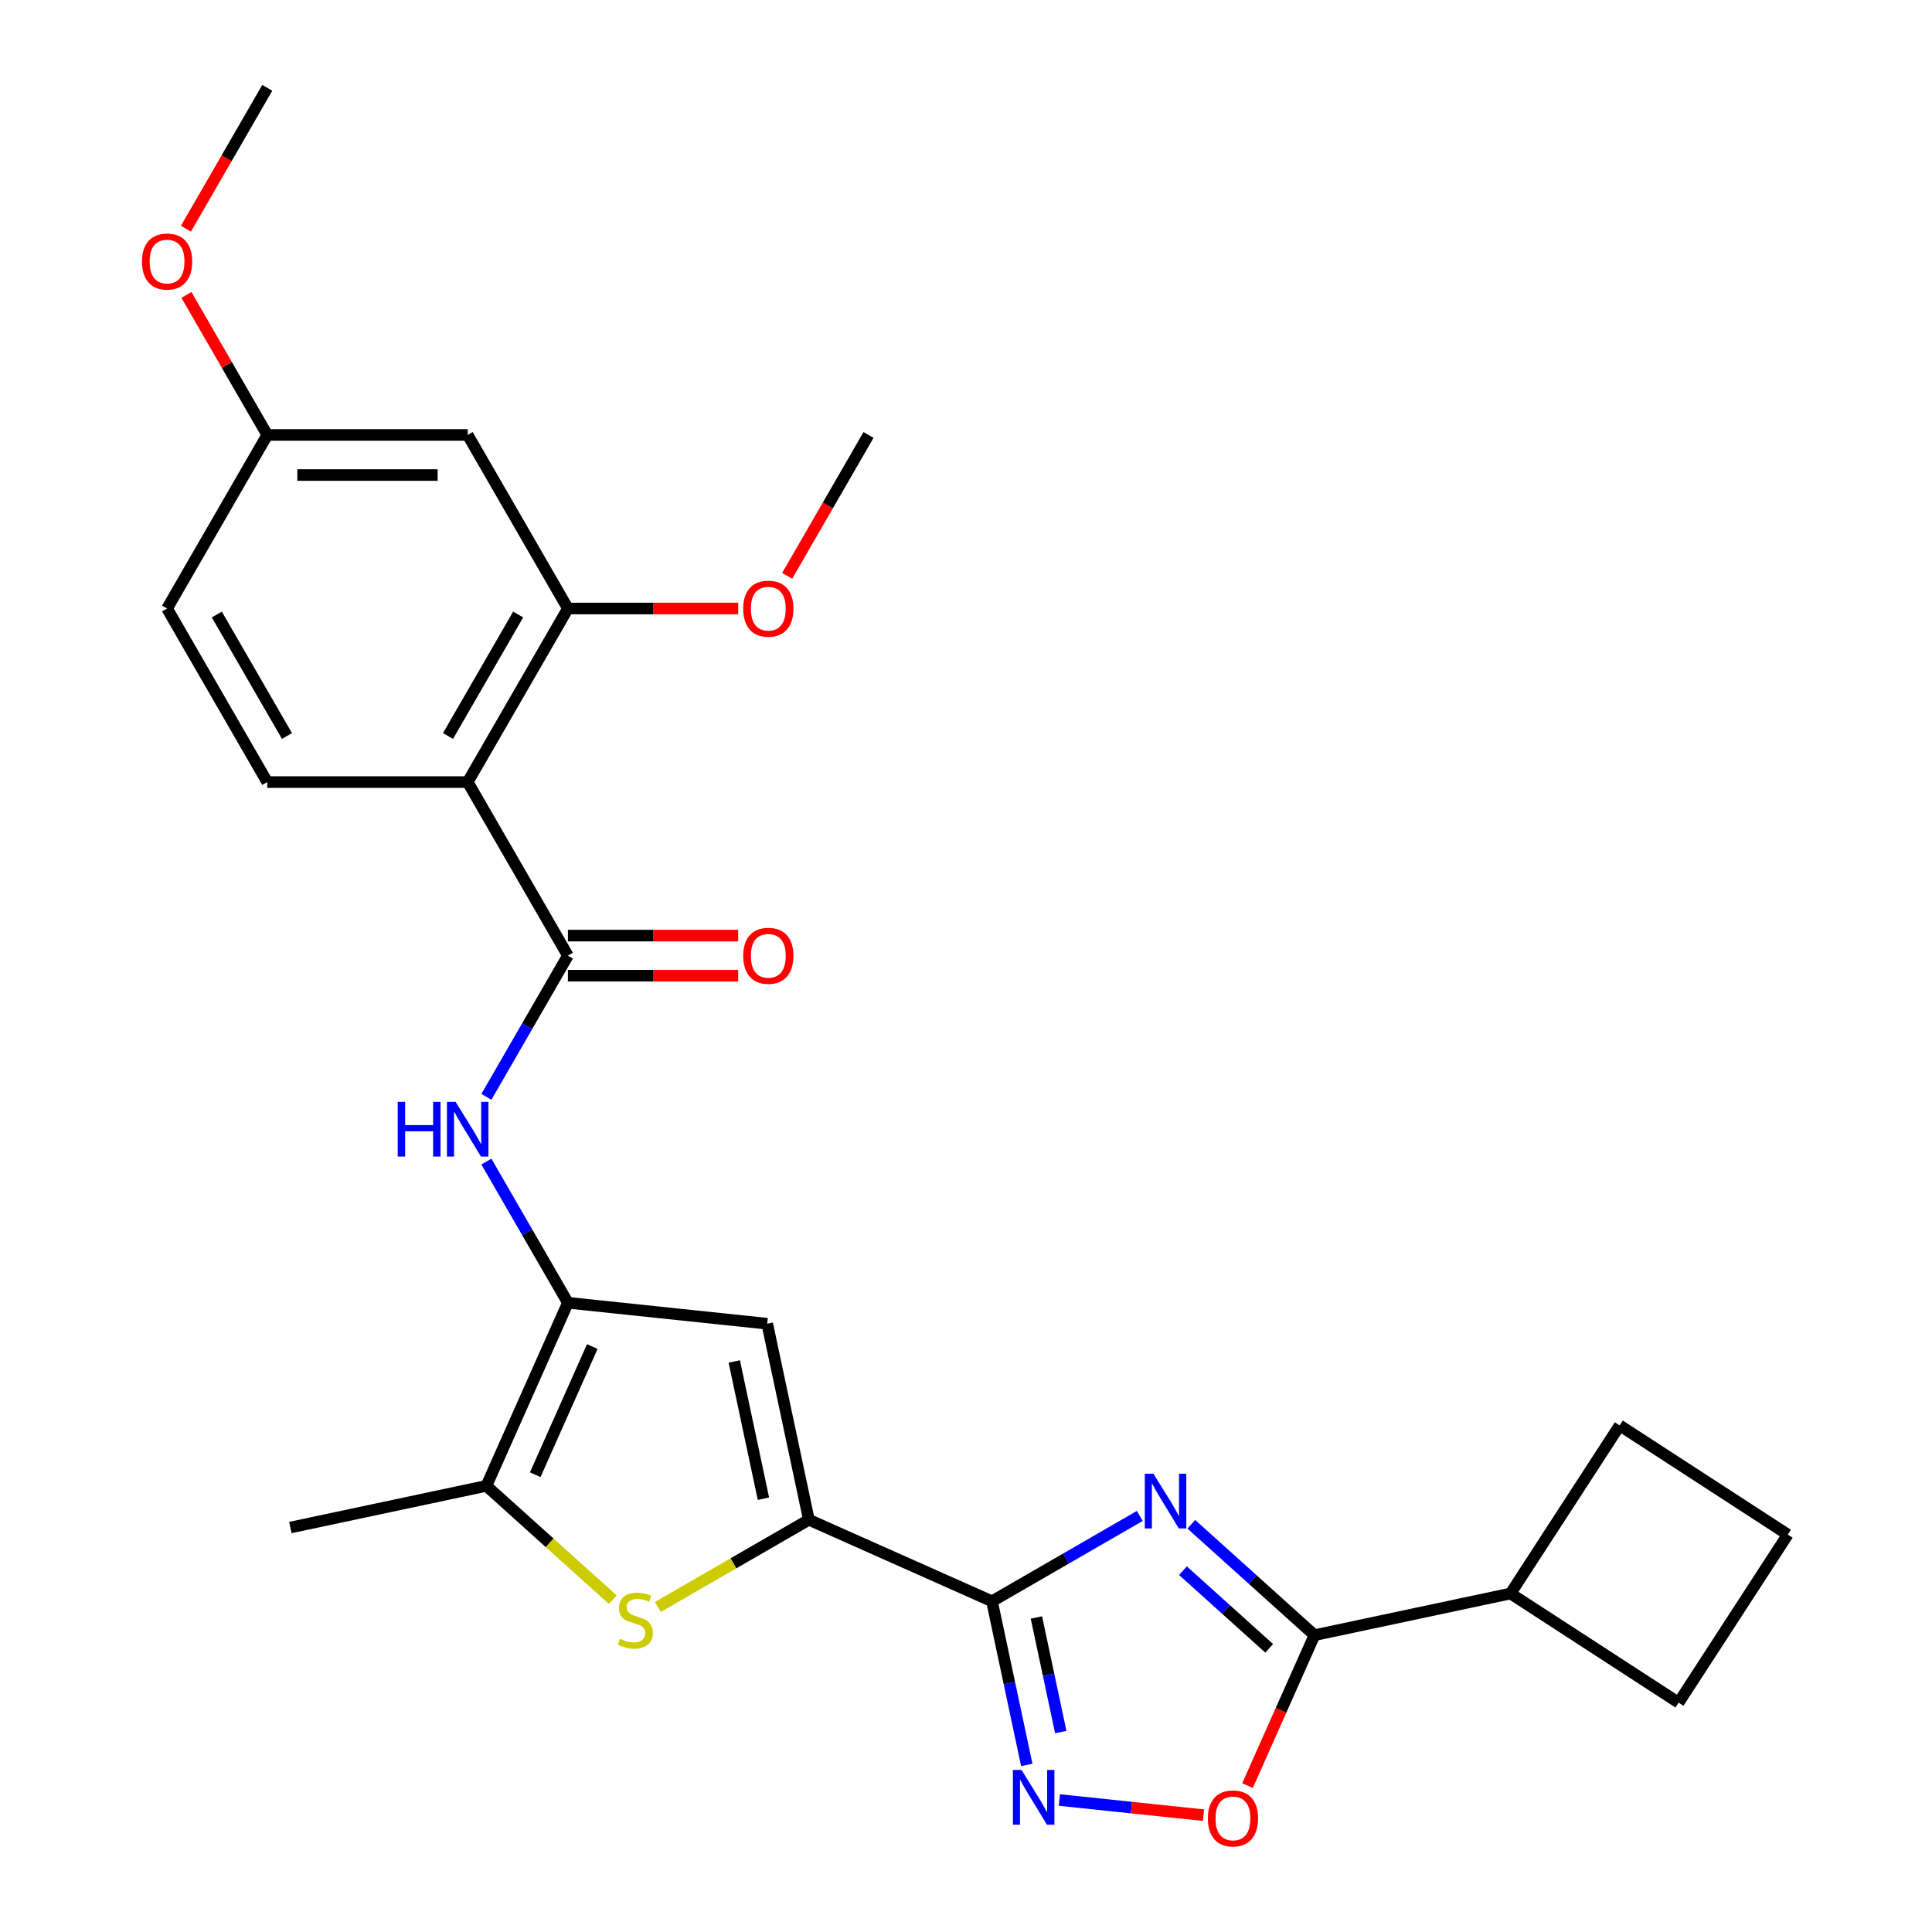 <?xml version='1.0' encoding='iso-8859-1'?>
<svg version='1.1' baseProfile='full'
              xmlns='http://www.w3.org/2000/svg'
                      xmlns:rdkit='http://www.rdkit.org/xml'
                      xmlns:xlink='http://www.w3.org/1999/xlink'
                  xml:space='preserve'
width='1000px' height='1000px' viewBox='0 0 1000 1000'>
<!-- END OF HEADER -->
<rect style='opacity:1.0;fill:#FFFFFF;stroke:none' width='1000' height='1000' x='0' y='0'> </rect>
<path class='bond-0' d='M 589.951,784.649 L 551.699,806.734' style='fill:none;fill-rule:evenodd;stroke:#0000FF;stroke-width:6px;stroke-linecap:butt;stroke-linejoin:miter;stroke-opacity:1' />
<path class='bond-0' d='M 551.699,806.734 L 513.447,828.819' style='fill:none;fill-rule:evenodd;stroke:#000000;stroke-width:6px;stroke-linecap:butt;stroke-linejoin:miter;stroke-opacity:1' />
<path class='bond-6' d='M 616.617,788.957 L 648.496,817.66' style='fill:none;fill-rule:evenodd;stroke:#0000FF;stroke-width:6px;stroke-linecap:butt;stroke-linejoin:miter;stroke-opacity:1' />
<path class='bond-6' d='M 648.496,817.66 L 680.374,846.364' style='fill:none;fill-rule:evenodd;stroke:#000000;stroke-width:6px;stroke-linecap:butt;stroke-linejoin:miter;stroke-opacity:1' />
<path class='bond-6' d='M 612.298,812.986 L 634.613,833.078' style='fill:none;fill-rule:evenodd;stroke:#0000FF;stroke-width:6px;stroke-linecap:butt;stroke-linejoin:miter;stroke-opacity:1' />
<path class='bond-6' d='M 634.613,833.078 L 656.928,853.171' style='fill:none;fill-rule:evenodd;stroke:#000000;stroke-width:6px;stroke-linecap:butt;stroke-linejoin:miter;stroke-opacity:1' />
<path class='bond-1' d='M 513.447,828.819 L 418.68,786.626' style='fill:none;fill-rule:evenodd;stroke:#000000;stroke-width:6px;stroke-linecap:butt;stroke-linejoin:miter;stroke-opacity:1' />
<path class='bond-3' d='M 513.447,828.819 L 522.45,871.176' style='fill:none;fill-rule:evenodd;stroke:#000000;stroke-width:6px;stroke-linecap:butt;stroke-linejoin:miter;stroke-opacity:1' />
<path class='bond-3' d='M 522.45,871.176 L 531.454,913.534' style='fill:none;fill-rule:evenodd;stroke:#0000FF;stroke-width:6px;stroke-linecap:butt;stroke-linejoin:miter;stroke-opacity:1' />
<path class='bond-3' d='M 536.441,837.212 L 542.744,866.863' style='fill:none;fill-rule:evenodd;stroke:#000000;stroke-width:6px;stroke-linecap:butt;stroke-linejoin:miter;stroke-opacity:1' />
<path class='bond-3' d='M 542.744,866.863 L 549.046,896.513' style='fill:none;fill-rule:evenodd;stroke:#0000FF;stroke-width:6px;stroke-linecap:butt;stroke-linejoin:miter;stroke-opacity:1' />
<path class='bond-4' d='M 418.68,786.626 L 379.598,809.19' style='fill:none;fill-rule:evenodd;stroke:#000000;stroke-width:6px;stroke-linecap:butt;stroke-linejoin:miter;stroke-opacity:1' />
<path class='bond-4' d='M 379.598,809.19 L 340.516,831.754' style='fill:none;fill-rule:evenodd;stroke:#CCCC00;stroke-width:6px;stroke-linecap:butt;stroke-linejoin:miter;stroke-opacity:1' />
<path class='bond-5' d='M 418.68,786.626 L 397.112,685.158' style='fill:none;fill-rule:evenodd;stroke:#000000;stroke-width:6px;stroke-linecap:butt;stroke-linejoin:miter;stroke-opacity:1' />
<path class='bond-5' d='M 395.151,775.719 L 380.054,704.692' style='fill:none;fill-rule:evenodd;stroke:#000000;stroke-width:6px;stroke-linecap:butt;stroke-linejoin:miter;stroke-opacity:1' />
<path class='bond-2' d='M 293.946,674.315 L 397.112,685.158' style='fill:none;fill-rule:evenodd;stroke:#000000;stroke-width:6px;stroke-linecap:butt;stroke-linejoin:miter;stroke-opacity:1' />
<path class='bond-10' d='M 293.946,674.315 L 272.848,637.773' style='fill:none;fill-rule:evenodd;stroke:#000000;stroke-width:6px;stroke-linecap:butt;stroke-linejoin:miter;stroke-opacity:1' />
<path class='bond-10' d='M 272.848,637.773 L 251.751,601.231' style='fill:none;fill-rule:evenodd;stroke:#0000FF;stroke-width:6px;stroke-linecap:butt;stroke-linejoin:miter;stroke-opacity:1' />
<path class='bond-29' d='M 293.946,674.315 L 251.753,769.081' style='fill:none;fill-rule:evenodd;stroke:#000000;stroke-width:6px;stroke-linecap:butt;stroke-linejoin:miter;stroke-opacity:1' />
<path class='bond-29' d='M 306.57,696.968 L 277.035,763.305' style='fill:none;fill-rule:evenodd;stroke:#000000;stroke-width:6px;stroke-linecap:butt;stroke-linejoin:miter;stroke-opacity:1' />
<path class='bond-27' d='M 548.348,931.688 L 585.636,935.607' style='fill:none;fill-rule:evenodd;stroke:#0000FF;stroke-width:6px;stroke-linecap:butt;stroke-linejoin:miter;stroke-opacity:1' />
<path class='bond-27' d='M 585.636,935.607 L 622.923,939.526' style='fill:none;fill-rule:evenodd;stroke:#FF0000;stroke-width:6px;stroke-linecap:butt;stroke-linejoin:miter;stroke-opacity:1' />
<path class='bond-9' d='M 317.17,827.983 L 284.461,798.532' style='fill:none;fill-rule:evenodd;stroke:#CCCC00;stroke-width:6px;stroke-linecap:butt;stroke-linejoin:miter;stroke-opacity:1' />
<path class='bond-9' d='M 284.461,798.532 L 251.753,769.081' style='fill:none;fill-rule:evenodd;stroke:#000000;stroke-width:6px;stroke-linecap:butt;stroke-linejoin:miter;stroke-opacity:1' />
<path class='bond-11' d='M 680.374,846.364 L 663.043,885.29' style='fill:none;fill-rule:evenodd;stroke:#000000;stroke-width:6px;stroke-linecap:butt;stroke-linejoin:miter;stroke-opacity:1' />
<path class='bond-11' d='M 663.043,885.29 L 645.712,924.217' style='fill:none;fill-rule:evenodd;stroke:#FF0000;stroke-width:6px;stroke-linecap:butt;stroke-linejoin:miter;stroke-opacity:1' />
<path class='bond-16' d='M 680.374,846.364 L 781.842,824.796' style='fill:none;fill-rule:evenodd;stroke:#000000;stroke-width:6px;stroke-linecap:butt;stroke-linejoin:miter;stroke-opacity:1' />
<path class='bond-7' d='M 293.946,494.64 L 272.848,531.182' style='fill:none;fill-rule:evenodd;stroke:#000000;stroke-width:6px;stroke-linecap:butt;stroke-linejoin:miter;stroke-opacity:1' />
<path class='bond-7' d='M 272.848,531.182 L 251.751,567.724' style='fill:none;fill-rule:evenodd;stroke:#0000FF;stroke-width:6px;stroke-linecap:butt;stroke-linejoin:miter;stroke-opacity:1' />
<path class='bond-8' d='M 293.946,494.64 L 242.078,404.803' style='fill:none;fill-rule:evenodd;stroke:#000000;stroke-width:6px;stroke-linecap:butt;stroke-linejoin:miter;stroke-opacity:1' />
<path class='bond-15' d='M 293.946,505.014 L 338.017,505.014' style='fill:none;fill-rule:evenodd;stroke:#000000;stroke-width:6px;stroke-linecap:butt;stroke-linejoin:miter;stroke-opacity:1' />
<path class='bond-15' d='M 338.017,505.014 L 382.087,505.014' style='fill:none;fill-rule:evenodd;stroke:#FF0000;stroke-width:6px;stroke-linecap:butt;stroke-linejoin:miter;stroke-opacity:1' />
<path class='bond-15' d='M 293.946,484.267 L 338.017,484.267' style='fill:none;fill-rule:evenodd;stroke:#000000;stroke-width:6px;stroke-linecap:butt;stroke-linejoin:miter;stroke-opacity:1' />
<path class='bond-15' d='M 338.017,484.267 L 382.087,484.267' style='fill:none;fill-rule:evenodd;stroke:#FF0000;stroke-width:6px;stroke-linecap:butt;stroke-linejoin:miter;stroke-opacity:1' />
<path class='bond-12' d='M 242.078,404.803 L 293.946,314.966' style='fill:none;fill-rule:evenodd;stroke:#000000;stroke-width:6px;stroke-linecap:butt;stroke-linejoin:miter;stroke-opacity:1' />
<path class='bond-12' d='M 231.891,380.954 L 268.198,318.068' style='fill:none;fill-rule:evenodd;stroke:#000000;stroke-width:6px;stroke-linecap:butt;stroke-linejoin:miter;stroke-opacity:1' />
<path class='bond-13' d='M 242.078,404.803 L 138.343,404.803' style='fill:none;fill-rule:evenodd;stroke:#000000;stroke-width:6px;stroke-linecap:butt;stroke-linejoin:miter;stroke-opacity:1' />
<path class='bond-20' d='M 251.753,769.081 L 150.285,790.649' style='fill:none;fill-rule:evenodd;stroke:#000000;stroke-width:6px;stroke-linecap:butt;stroke-linejoin:miter;stroke-opacity:1' />
<path class='bond-14' d='M 293.946,314.966 L 242.078,225.129' style='fill:none;fill-rule:evenodd;stroke:#000000;stroke-width:6px;stroke-linecap:butt;stroke-linejoin:miter;stroke-opacity:1' />
<path class='bond-19' d='M 293.946,314.966 L 338.017,314.966' style='fill:none;fill-rule:evenodd;stroke:#000000;stroke-width:6px;stroke-linecap:butt;stroke-linejoin:miter;stroke-opacity:1' />
<path class='bond-19' d='M 338.017,314.966 L 382.087,314.966' style='fill:none;fill-rule:evenodd;stroke:#FF0000;stroke-width:6px;stroke-linecap:butt;stroke-linejoin:miter;stroke-opacity:1' />
<path class='bond-18' d='M 138.343,404.803 L 86.476,314.966' style='fill:none;fill-rule:evenodd;stroke:#000000;stroke-width:6px;stroke-linecap:butt;stroke-linejoin:miter;stroke-opacity:1' />
<path class='bond-18' d='M 148.531,380.954 L 112.223,318.068' style='fill:none;fill-rule:evenodd;stroke:#000000;stroke-width:6px;stroke-linecap:butt;stroke-linejoin:miter;stroke-opacity:1' />
<path class='bond-30' d='M 242.078,225.129 L 138.343,225.129' style='fill:none;fill-rule:evenodd;stroke:#000000;stroke-width:6px;stroke-linecap:butt;stroke-linejoin:miter;stroke-opacity:1' />
<path class='bond-30' d='M 226.518,245.876 L 153.904,245.876' style='fill:none;fill-rule:evenodd;stroke:#000000;stroke-width:6px;stroke-linecap:butt;stroke-linejoin:miter;stroke-opacity:1' />
<path class='bond-23' d='M 781.842,824.796 L 838.34,737.796' style='fill:none;fill-rule:evenodd;stroke:#000000;stroke-width:6px;stroke-linecap:butt;stroke-linejoin:miter;stroke-opacity:1' />
<path class='bond-24' d='M 781.842,824.796 L 868.842,881.294' style='fill:none;fill-rule:evenodd;stroke:#000000;stroke-width:6px;stroke-linecap:butt;stroke-linejoin:miter;stroke-opacity:1' />
<path class='bond-17' d='M 138.343,225.129 L 86.476,314.966' style='fill:none;fill-rule:evenodd;stroke:#000000;stroke-width:6px;stroke-linecap:butt;stroke-linejoin:miter;stroke-opacity:1' />
<path class='bond-21' d='M 138.343,225.129 L 117.419,188.887' style='fill:none;fill-rule:evenodd;stroke:#000000;stroke-width:6px;stroke-linecap:butt;stroke-linejoin:miter;stroke-opacity:1' />
<path class='bond-21' d='M 117.419,188.887 L 96.495,152.645' style='fill:none;fill-rule:evenodd;stroke:#FF0000;stroke-width:6px;stroke-linecap:butt;stroke-linejoin:miter;stroke-opacity:1' />
<path class='bond-25' d='M 407.446,298.053 L 428.497,261.591' style='fill:none;fill-rule:evenodd;stroke:#FF0000;stroke-width:6px;stroke-linecap:butt;stroke-linejoin:miter;stroke-opacity:1' />
<path class='bond-25' d='M 428.497,261.591 L 449.548,225.129' style='fill:none;fill-rule:evenodd;stroke:#000000;stroke-width:6px;stroke-linecap:butt;stroke-linejoin:miter;stroke-opacity:1' />
<path class='bond-26' d='M 96.241,118.378 L 117.292,81.916' style='fill:none;fill-rule:evenodd;stroke:#FF0000;stroke-width:6px;stroke-linecap:butt;stroke-linejoin:miter;stroke-opacity:1' />
<path class='bond-26' d='M 117.292,81.916 L 138.343,45.455' style='fill:none;fill-rule:evenodd;stroke:#000000;stroke-width:6px;stroke-linecap:butt;stroke-linejoin:miter;stroke-opacity:1' />
<path class='bond-22' d='M 925.34,794.294 L 868.842,881.294' style='fill:none;fill-rule:evenodd;stroke:#000000;stroke-width:6px;stroke-linecap:butt;stroke-linejoin:miter;stroke-opacity:1' />
<path class='bond-28' d='M 925.34,794.294 L 838.34,737.796' style='fill:none;fill-rule:evenodd;stroke:#000000;stroke-width:6px;stroke-linecap:butt;stroke-linejoin:miter;stroke-opacity:1' />
<path  class='atom-0' d='M 597.024 762.791
L 606.304 777.791
Q 607.224 779.271, 608.704 781.951
Q 610.184 784.631, 610.264 784.791
L 610.264 762.791
L 614.024 762.791
L 614.024 791.111
L 610.144 791.111
L 600.184 774.711
Q 599.024 772.791, 597.784 770.591
Q 596.584 768.391, 596.224 767.711
L 596.224 791.111
L 592.544 791.111
L 592.544 762.791
L 597.024 762.791
' fill='#0000FF'/>
<path  class='atom-4' d='M 528.755 916.127
L 538.035 931.127
Q 538.955 932.607, 540.435 935.287
Q 541.915 937.967, 541.995 938.127
L 541.995 916.127
L 545.755 916.127
L 545.755 944.447
L 541.875 944.447
L 531.915 928.047
Q 530.755 926.127, 529.515 923.927
Q 528.315 921.727, 527.955 921.047
L 527.955 944.447
L 524.275 944.447
L 524.275 916.127
L 528.755 916.127
' fill='#0000FF'/>
<path  class='atom-5' d='M 320.843 848.213
Q 321.163 848.333, 322.483 848.893
Q 323.803 849.453, 325.243 849.813
Q 326.723 850.133, 328.163 850.133
Q 330.843 850.133, 332.403 848.853
Q 333.963 847.533, 333.963 845.253
Q 333.963 843.693, 333.163 842.733
Q 332.403 841.773, 331.203 841.253
Q 330.003 840.733, 328.003 840.133
Q 325.483 839.373, 323.963 838.653
Q 322.483 837.933, 321.403 836.413
Q 320.363 834.893, 320.363 832.333
Q 320.363 828.773, 322.763 826.573
Q 325.203 824.373, 330.003 824.373
Q 333.283 824.373, 337.003 825.933
L 336.083 829.013
Q 332.683 827.613, 330.123 827.613
Q 327.363 827.613, 325.843 828.773
Q 324.323 829.893, 324.363 831.853
Q 324.363 833.373, 325.123 834.293
Q 325.923 835.213, 327.043 835.733
Q 328.203 836.253, 330.123 836.853
Q 332.683 837.653, 334.203 838.453
Q 335.723 839.253, 336.803 840.893
Q 337.923 842.493, 337.923 845.253
Q 337.923 849.173, 335.283 851.293
Q 332.683 853.373, 328.323 853.373
Q 325.803 853.373, 323.883 852.813
Q 322.003 852.293, 319.763 851.373
L 320.843 848.213
' fill='#CCCC00'/>
<path  class='atom-11' d='M 205.858 570.317
L 209.698 570.317
L 209.698 582.357
L 224.178 582.357
L 224.178 570.317
L 228.018 570.317
L 228.018 598.637
L 224.178 598.637
L 224.178 585.557
L 209.698 585.557
L 209.698 598.637
L 205.858 598.637
L 205.858 570.317
' fill='#0000FF'/>
<path  class='atom-11' d='M 235.818 570.317
L 245.098 585.317
Q 246.018 586.797, 247.498 589.477
Q 248.978 592.157, 249.058 592.317
L 249.058 570.317
L 252.818 570.317
L 252.818 598.637
L 248.938 598.637
L 238.978 582.237
Q 237.818 580.317, 236.578 578.117
Q 235.378 575.917, 235.018 575.237
L 235.018 598.637
L 231.338 598.637
L 231.338 570.317
L 235.818 570.317
' fill='#0000FF'/>
<path  class='atom-12' d='M 625.181 941.21
Q 625.181 934.41, 628.541 930.61
Q 631.901 926.81, 638.181 926.81
Q 644.461 926.81, 647.821 930.61
Q 651.181 934.41, 651.181 941.21
Q 651.181 948.09, 647.781 952.01
Q 644.381 955.89, 638.181 955.89
Q 631.941 955.89, 628.541 952.01
Q 625.181 948.13, 625.181 941.21
M 638.181 952.69
Q 642.501 952.69, 644.821 949.81
Q 647.181 946.89, 647.181 941.21
Q 647.181 935.65, 644.821 932.85
Q 642.501 930.01, 638.181 930.01
Q 633.861 930.01, 631.501 932.81
Q 629.181 935.61, 629.181 941.21
Q 629.181 946.93, 631.501 949.81
Q 633.861 952.69, 638.181 952.69
' fill='#FF0000'/>
<path  class='atom-16' d='M 384.681 494.72
Q 384.681 487.92, 388.041 484.12
Q 391.401 480.32, 397.681 480.32
Q 403.961 480.32, 407.321 484.12
Q 410.681 487.92, 410.681 494.72
Q 410.681 501.6, 407.281 505.52
Q 403.881 509.4, 397.681 509.4
Q 391.441 509.4, 388.041 505.52
Q 384.681 501.64, 384.681 494.72
M 397.681 506.2
Q 402.001 506.2, 404.321 503.32
Q 406.681 500.4, 406.681 494.72
Q 406.681 489.16, 404.321 486.36
Q 402.001 483.52, 397.681 483.52
Q 393.361 483.52, 391.001 486.32
Q 388.681 489.12, 388.681 494.72
Q 388.681 500.44, 391.001 503.32
Q 393.361 506.2, 397.681 506.2
' fill='#FF0000'/>
<path  class='atom-20' d='M 384.681 315.046
Q 384.681 308.246, 388.041 304.446
Q 391.401 300.646, 397.681 300.646
Q 403.961 300.646, 407.321 304.446
Q 410.681 308.246, 410.681 315.046
Q 410.681 321.926, 407.281 325.846
Q 403.881 329.726, 397.681 329.726
Q 391.441 329.726, 388.041 325.846
Q 384.681 321.966, 384.681 315.046
M 397.681 326.526
Q 402.001 326.526, 404.321 323.646
Q 406.681 320.726, 406.681 315.046
Q 406.681 309.486, 404.321 306.686
Q 402.001 303.846, 397.681 303.846
Q 393.361 303.846, 391.001 306.646
Q 388.681 309.446, 388.681 315.046
Q 388.681 320.766, 391.001 323.646
Q 393.361 326.526, 397.681 326.526
' fill='#FF0000'/>
<path  class='atom-22' d='M 73.476 135.372
Q 73.476 128.572, 76.836 124.772
Q 80.196 120.972, 86.476 120.972
Q 92.756 120.972, 96.116 124.772
Q 99.476 128.572, 99.476 135.372
Q 99.476 142.252, 96.076 146.172
Q 92.676 150.052, 86.476 150.052
Q 80.236 150.052, 76.836 146.172
Q 73.476 142.292, 73.476 135.372
M 86.476 146.852
Q 90.796 146.852, 93.116 143.972
Q 95.476 141.052, 95.476 135.372
Q 95.476 129.812, 93.116 127.012
Q 90.796 124.172, 86.476 124.172
Q 82.156 124.172, 79.796 126.972
Q 77.476 129.772, 77.476 135.372
Q 77.476 141.092, 79.796 143.972
Q 82.156 146.852, 86.476 146.852
' fill='#FF0000'/>
</svg>
